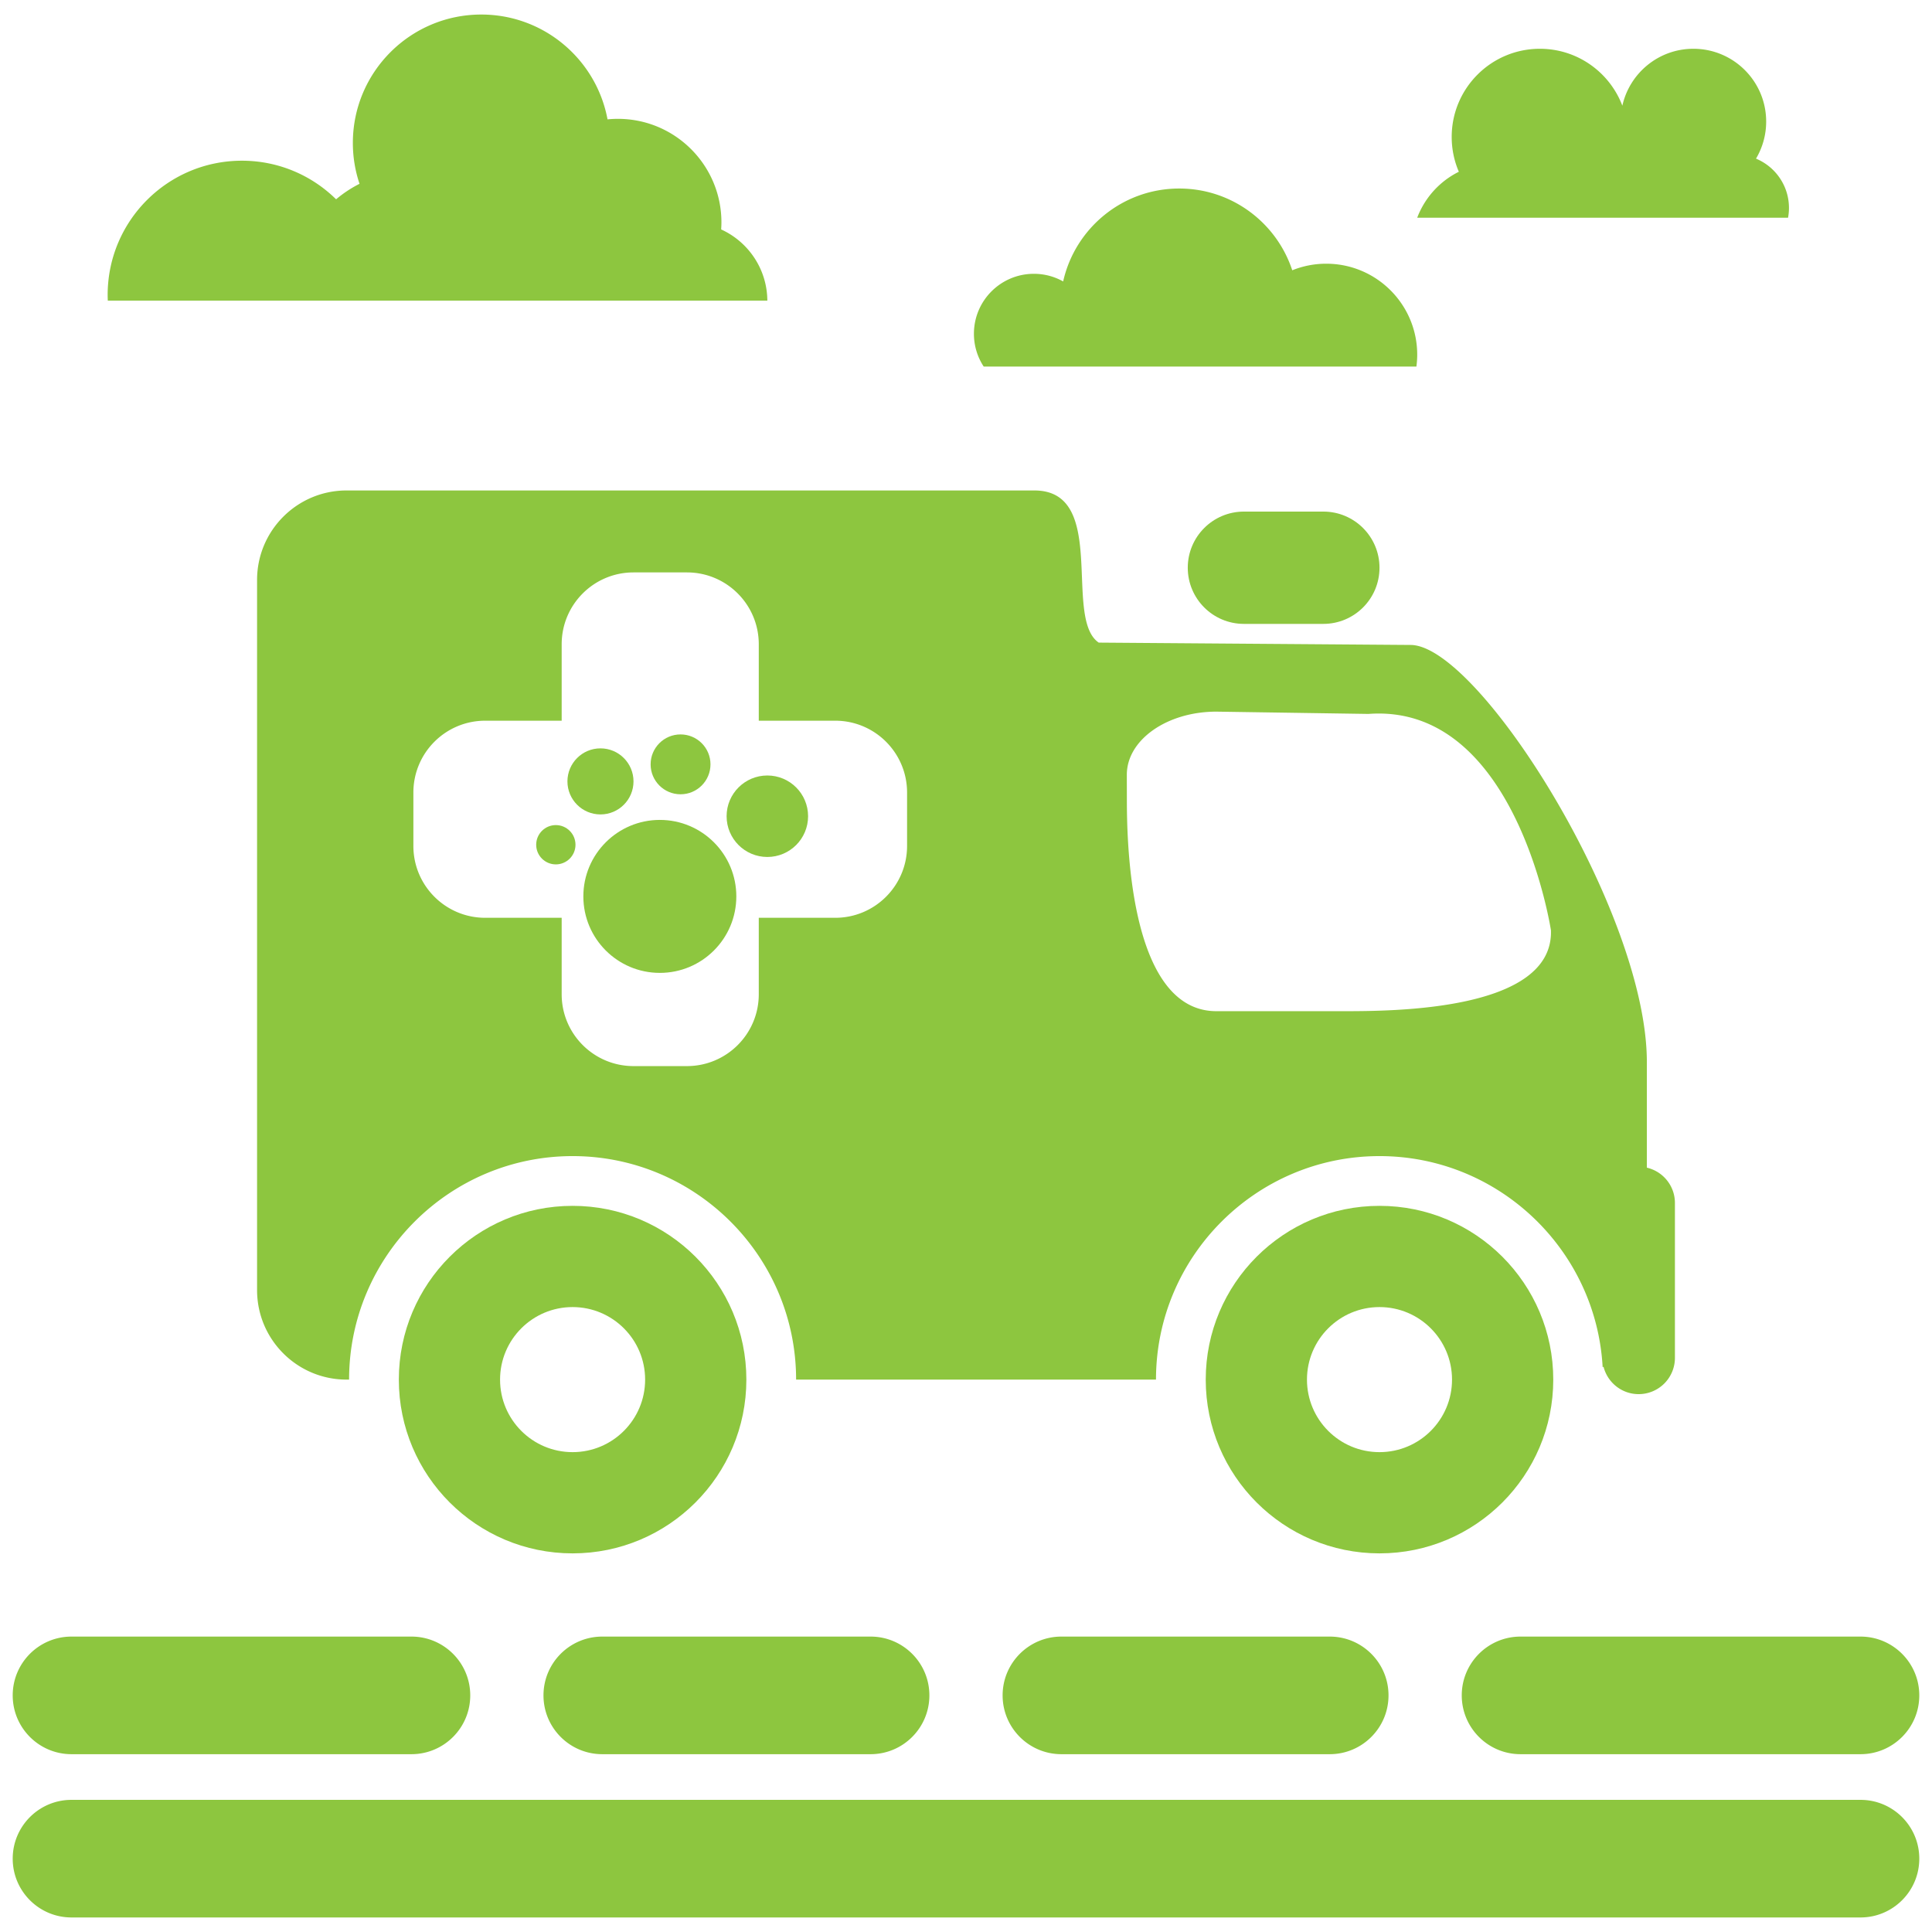 <svg xmlns="http://www.w3.org/2000/svg" width="430.866" height="430.866"><g fill="#8DC63F"><path d="M414.917 401.396H15.948c-7.243 0-13.114 5.871-13.114 13.114s5.871 13.113 13.114 13.113h398.969c7.243 0 13.114-5.871 13.114-13.113 0-7.243-5.87-13.114-13.114-13.114zm-75.81-36.412c-7.243 0-13.114 5.871-13.114 13.113 0 7.243 5.871 13.114 13.114 13.114h75.81c7.243 0 13.114-5.871 13.114-13.114s-5.871-13.113-13.114-13.113h-75.81zm-102.394 26.227h59.833c7.243 0 13.114-5.871 13.114-13.114s-5.871-13.113-13.114-13.113h-59.833c-7.242 0-13.114 5.871-13.114 13.113.001 7.244 5.872 13.114 13.114 13.114zm-102.394 0h59.833c7.242 0 13.114-5.871 13.114-13.114s-5.872-13.113-13.114-13.113h-59.833c-7.242 0-13.114 5.871-13.114 13.113 0 7.244 5.872 13.114 13.114 13.114zm-118.371 0h75.81c7.243 0 13.114-5.871 13.114-13.114S99 364.984 91.758 364.984h-75.81c-7.243 0-13.114 5.871-13.114 13.113 0 7.244 5.872 13.114 13.114 13.114zm241.856-83.537c0-27.485 22.36-49.845 49.846-49.845 26.562 0 48.333 20.884 49.766 47.094.066-.039.13-.083.197-.124.882 3.51 4.05 6.114 7.835 6.114a8.087 8.087 0 008.086-8.088V268.28c0-3.838-2.675-7.044-6.26-7.873v-23.545c0-33.546-37.569-93.029-52.701-93.029l-69.538-.522c-7.993-5.44 2.227-33.93-14.356-33.93H77.298c-11.027 0-19.967 8.939-19.967 19.967v158.358c0 11.028 8.939 19.968 19.967 19.968h.554c0-27.485 22.361-49.845 49.846-49.845s49.845 22.36 49.845 49.845h80.261zm13.463-148.967l33.916.51c33.016-2.458 40.703 48.273 40.703 48.273.565 18.019-35.424 18.019-46.452 18.019h-28.158c-19.968 0-19.968-39.981-19.968-47.755l-.009-4.971c0-7.774 8.94-14.076 19.968-14.076zm-68.976 29.956c0 8.848-7.173 16.02-16.021 16.02h-17.052v17.052c0 8.848-7.172 16.02-16.019 16.02h-11.916c-8.847 0-16.02-7.172-16.02-16.02v-17.052h-17.052c-8.848 0-16.02-7.172-16.02-16.02v-11.916c0-8.847 7.172-16.019 16.02-16.019h17.052v-17.051c0-8.847 7.172-16.02 16.02-16.02H153.2c8.847 0 16.019 7.173 16.019 16.02v17.051h17.052c8.848 0 16.021 7.172 16.021 16.019v11.916z"/><path d="M346.402 307.674c0-21.403-17.35-38.752-38.752-38.752s-38.753 17.35-38.753 38.752 17.351 38.752 38.753 38.752 38.752-17.349 38.752-38.752zm-38.753 16.176c-8.934 0-16.175-7.243-16.175-16.176 0-8.934 7.242-16.176 16.175-16.176s16.175 7.242 16.175 16.176c.001 8.933-7.241 16.176-16.175 16.176zM166.45 307.674c0-21.403-17.35-38.752-38.752-38.752s-38.753 17.35-38.753 38.752 17.351 38.752 38.753 38.752 38.752-17.349 38.752-38.752zm-54.929 0c0-8.934 7.242-16.176 16.176-16.176 8.933 0 16.175 7.242 16.175 16.176 0 8.933-7.242 16.176-16.175 16.176s-16.176-7.243-16.176-16.176zm183.605-168.537c6.917 0 12.523-5.606 12.523-12.523 0-6.916-5.606-12.523-12.523-12.523h-17.713c-6.916 0-12.523 5.607-12.523 12.523 0 6.917 5.607 12.523 12.523 12.523h17.713z"/><circle cx="147.154" cy="199.911" r="17.058"/><circle cx="151.773" cy="170.462" r="6.675"/><circle cx="171.13" cy="182.032" r="9.086"/><circle cx="123.961" cy="188.39" r="4.382"/><circle cx="133.914" cy="174.263" r="7.367"/><path d="M398.967 46.38c0-4.961-3.036-9.212-7.351-11a16.152 16.152 0 002.267-8.272c0-8.963-7.268-16.23-16.231-16.23-7.751 0-14.229 5.435-15.841 12.7-2.812-7.422-9.984-12.7-18.393-12.7-10.861 0-19.667 8.805-19.667 19.666 0 2.756.569 5.378 1.593 7.76a18.95 18.95 0 00-9.286 10.254h82.705a11.85 11.85 0 00.204-2.178zM171.129 67.039c-.051-7.057-4.261-13.12-10.3-15.87.036-.521.06-1.046.06-1.577 0-12.75-10.337-23.088-23.088-23.088-.781 0-1.553.04-2.314.116-2.474-13.303-14.133-23.377-28.152-23.377-15.819 0-28.644 12.824-28.644 28.643 0 3.185.528 6.244 1.487 9.106a26.807 26.807 0 00-5.222 3.455c-5.405-5.321-12.818-8.607-21.002-8.607-16.538 0-29.945 13.407-29.945 29.945 0 .421.014.838.031 1.255h147.089zm104.524 14.705h40.229c.113-.866.178-1.746.178-2.642 0-11.207-9.085-20.291-20.292-20.291-2.679 0-5.234.524-7.575 1.467-3.485-10.588-13.449-18.234-25.203-18.234-12.657 0-23.237 8.864-25.889 20.721a13.314 13.314 0 00-6.528-1.702c-7.386 0-13.373 5.987-13.373 13.373 0 2.698.802 5.208 2.175 7.308h56.278z"/></g></svg>